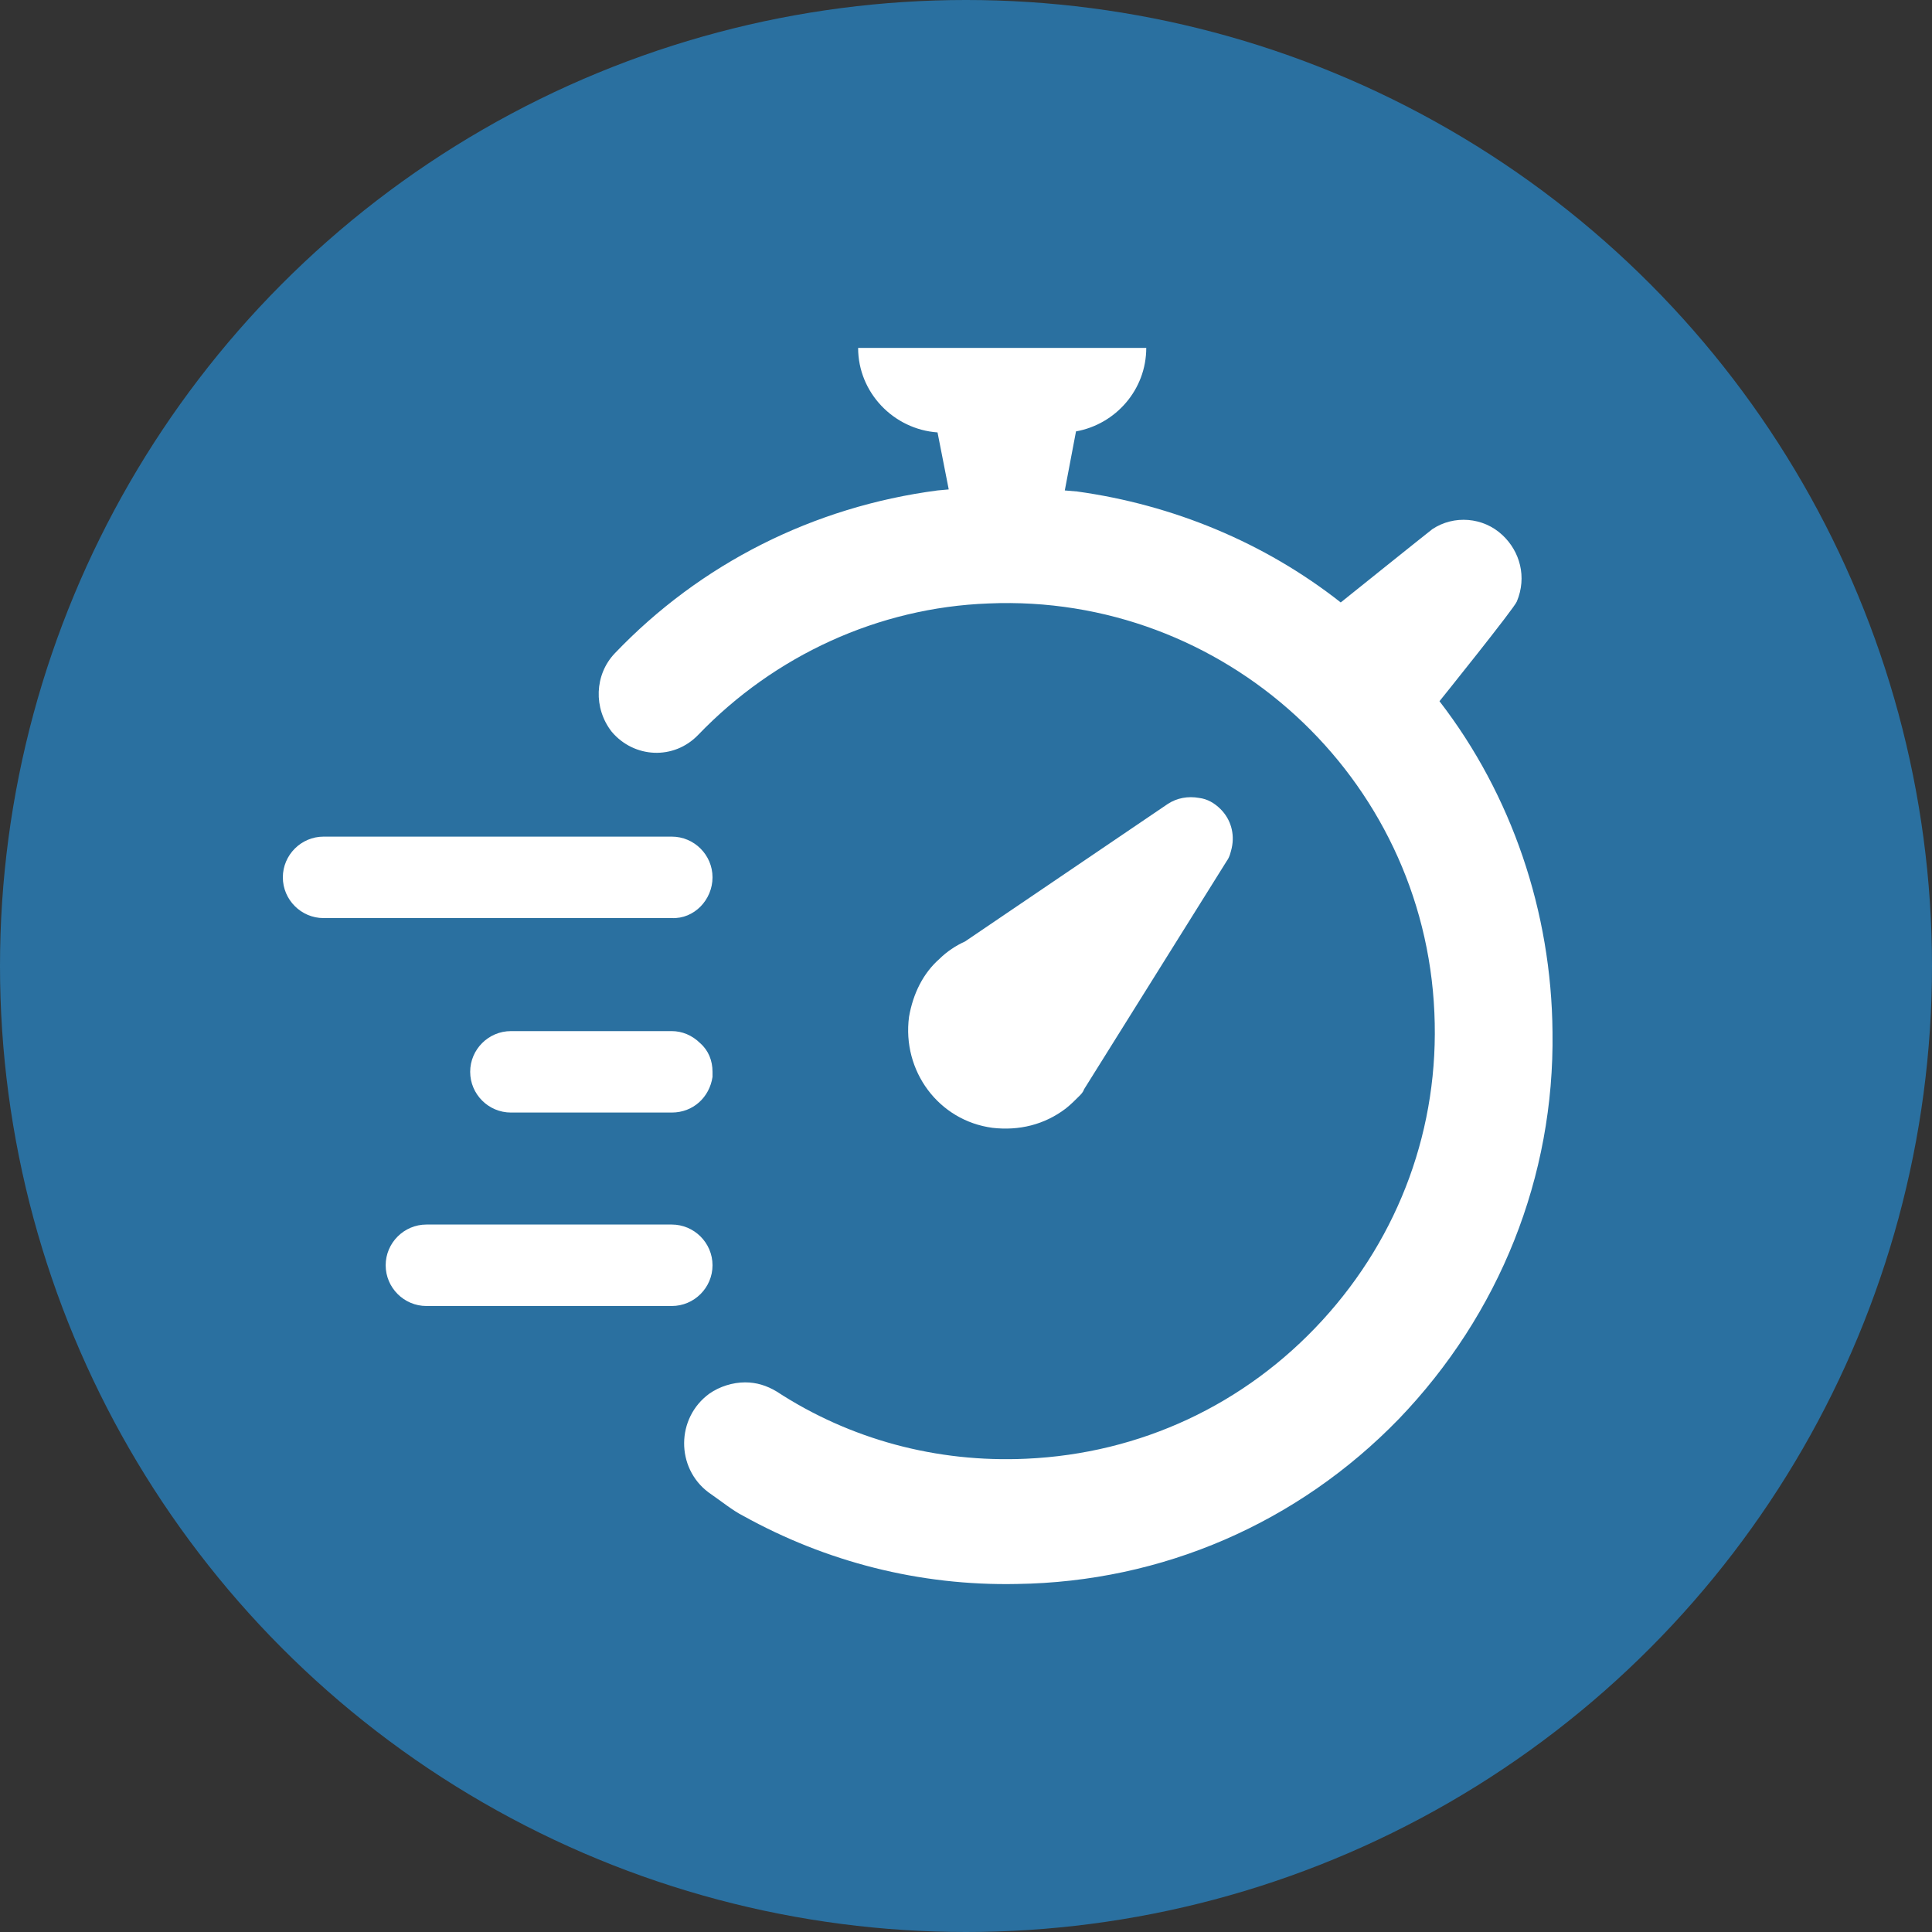 <?xml version="1.0" encoding="UTF-8"?>
<svg width="80px" height="80px" viewBox="0 0 80 80" version="1.1" xmlns="http://www.w3.org/2000/svg" xmlns:xlink="http://www.w3.org/1999/xlink">
    <rect x="0" y="0" width="80" height="80" fill="#333333" stroke="none"/>
    <title>EPS - Assets - Images - Countdown</title>
    <g id="Page-1" stroke="none" stroke-width="1" fill="none" fill-rule="evenodd">
        <g id="Artboard" transform="translate(-85, -911)">
            <g id="EPS---Assets---Images---Countdown" transform="translate(85, 911)">
                <circle id="Oval-Copy-6" fill="#2A70A0" cx="40" cy="40" r="40"></circle>
                <g id="CAR---Assets---Images---Countdown" transform="translate(5.5, 7.5)" fill-rule="nonzero">
                    <rect id="Rectangle-Copy-59" fill-opacity="0" fill="#D8D8D8" x="0" y="0" width="65" height="65"></rect>
                    <g id="countdown" transform="translate(6.212, 6.906)" fill="#FFFFFF">
                        <path d="M17.792,21.923 C17.792,20.996 17.033,20.237 16.105,20.237 L1.686,20.237 C0.759,20.237 0,20.996 0,21.923 C0,22.851 0.759,23.61 1.686,23.61 L16.105,23.61 C17.033,23.652 17.792,22.851 17.792,21.923 Z M17.792,37.986 C17.792,37.059 17.033,36.3 16.105,36.3 L5.945,36.3 C5.017,36.3 4.258,37.059 4.258,37.986 C4.258,38.914 5.017,39.673 5.945,39.673 L16.105,39.673 C17.033,39.673 17.792,38.914 17.792,37.986 Z M16.105,28.29 L9.444,28.29 C8.516,28.29 7.757,29.048 7.757,29.976 C7.757,30.904 8.516,31.662 9.444,31.662 L16.105,31.662 C16.991,31.662 17.665,31.03 17.792,30.187 L17.792,29.976 C17.792,29.512 17.623,29.091 17.286,28.795 C16.948,28.458 16.527,28.29 16.105,28.29 Z M32.421,31.494 C32.632,31.325 32.801,31.156 32.969,30.988 C33.054,30.904 33.138,30.819 33.18,30.693 L33.602,30.018 L39.083,21.249 C39.209,21.08 39.251,20.869 39.293,20.701 C39.42,20.11 39.251,19.52 38.83,19.099 C38.577,18.846 38.282,18.677 37.944,18.635 C37.481,18.551 37.017,18.635 36.637,18.888 L28.247,24.579 C27.868,24.748 27.489,25.001 27.193,25.296 L27.193,25.296 C26.519,25.886 26.097,26.73 25.929,27.699 C25.633,29.934 27.151,32 29.386,32.295 C30.482,32.421 31.536,32.168 32.421,31.494 Z" id="Combined-Shape"></path>
                        <path d="M47.894,14.63 C47.894,14.63 51.014,10.751 51.098,10.498 C51.52,9.486 51.225,8.432 50.508,7.757 C49.707,6.999 48.484,6.914 47.599,7.505 C47.43,7.631 43.805,10.54 43.805,10.54 C40.643,8.053 36.848,6.493 32.885,5.945 L32.379,5.902 L32.843,3.457 C34.487,3.162 35.752,1.729 35.752,0 L23.821,0 C23.821,1.855 25.296,3.373 27.109,3.499 L27.573,5.86 L27.109,5.902 C21.966,6.577 17.286,8.938 13.744,12.648 C12.901,13.533 12.859,14.925 13.618,15.894 C14.545,16.991 16.19,17.075 17.201,16.021 C20.363,12.732 24.664,10.751 29.217,10.582 C38.956,10.161 47.262,17.749 47.683,27.531 C47.894,32.253 46.25,36.764 43.046,40.263 C39.841,43.762 35.499,45.786 30.777,45.997 C27.067,46.166 23.483,45.196 20.448,43.214 C20.026,42.961 19.605,42.835 19.141,42.835 C18.635,42.835 18.087,43.004 17.665,43.299 C16.274,44.31 16.274,46.376 17.623,47.388 C18.171,47.768 18.635,48.147 19.056,48.358 C22.471,50.255 26.35,51.267 30.398,51.183 C36.427,51.098 42.034,48.653 46.208,44.353 C50.382,40.01 52.658,34.318 52.574,28.332 C52.532,23.357 50.888,18.508 47.894,14.63 Z" id="Path"></path>
                    </g>
                </g>
            </g>
        </g>
    </g>
</svg>